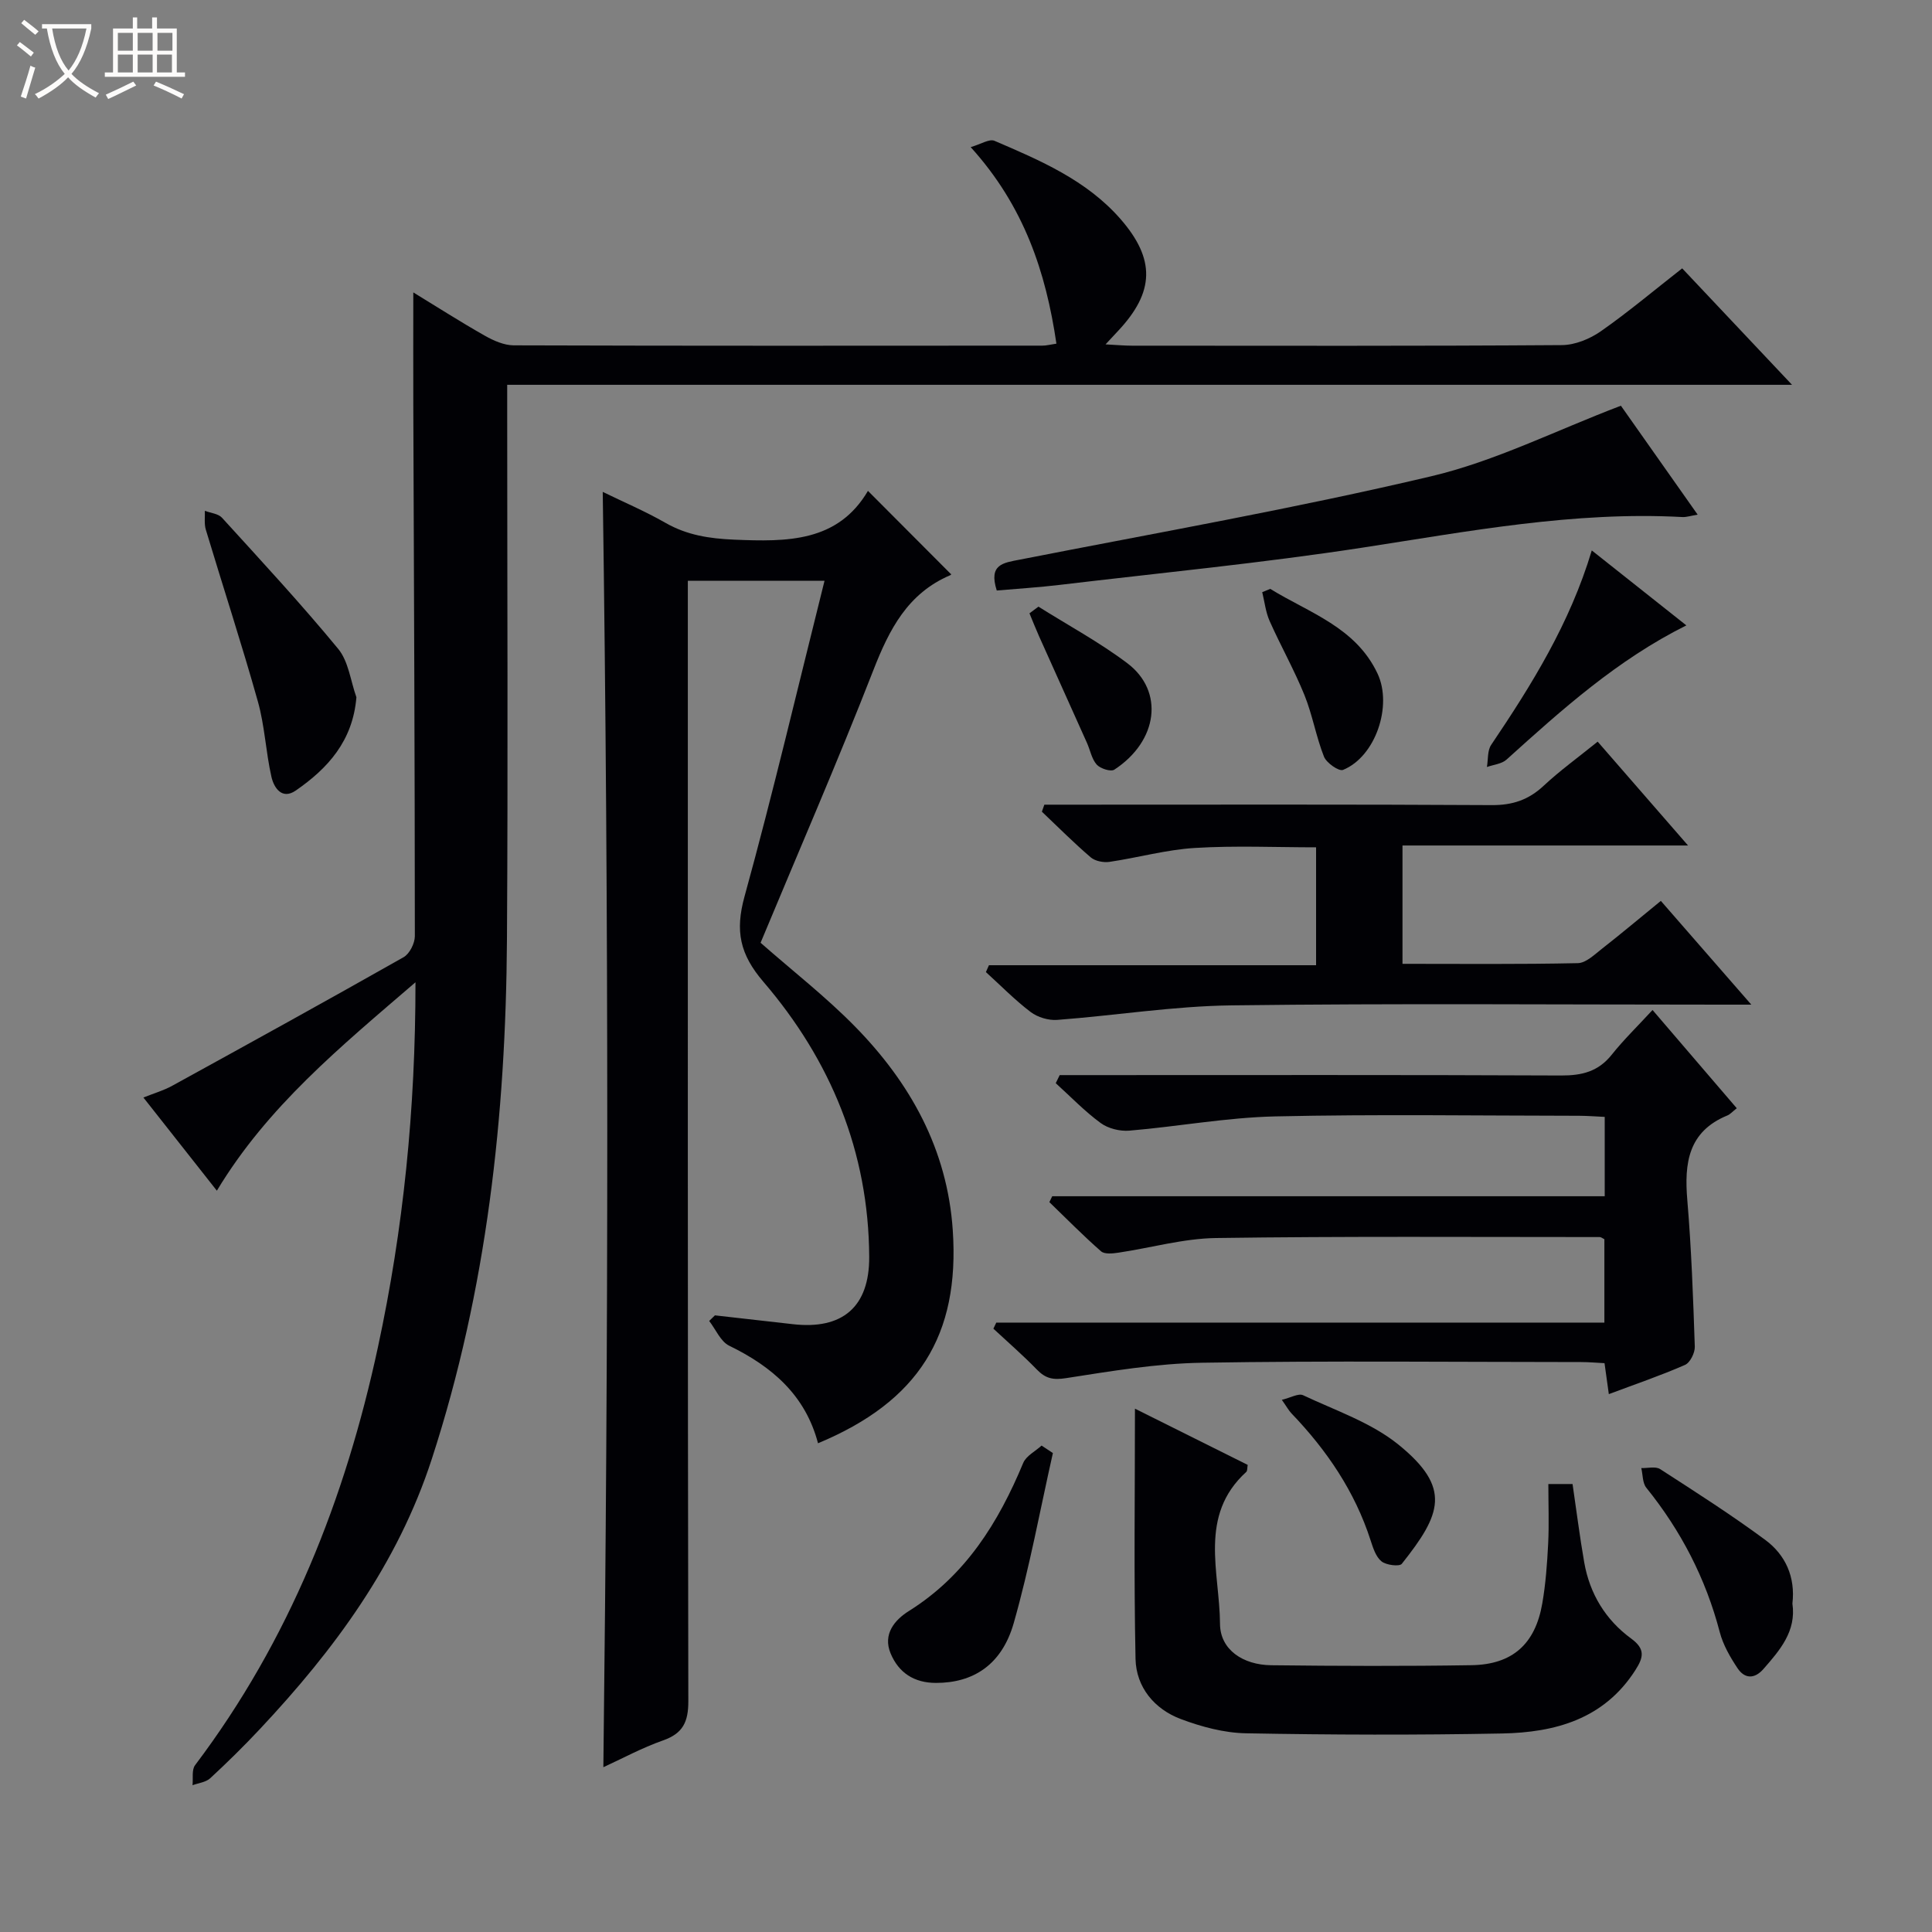 <svg enable-background="new 0 0 400 400" viewBox="0 0 400 400" xmlns="http://www.w3.org/2000/svg"><rect x="0" y="0" width="400" height="400" fill="#808080" stroke="none"/><path d="m6.4 11.7c-1-.8-1.9-1.6-2.9-2.3l.6-.7c.9.7 1.9 1.4 2.9 2.2zm-2.1 8.3c.7-2.1 1.4-4.2 2-6.4.2.1.6.3 1 .4-.7 2.3-1.3 4.4-1.9 6.4zm3-12.8c-1.1-.9-2.1-1.7-2.9-2.4l.6-.7c1 .8 2 1.5 3 2.4zm1.4-1.3v-.9h10.2v.9c-.9 4.2-2.3 7.3-4.1 9.4 1.3 1.4 3.2 2.7 5.7 4-.2.2-.4.5-.7.9-2.5-1.4-4.4-2.7-5.7-4.2-1.4 1.5-3.5 3-6.1 4.4 0 0 0 0-.1-.1-.3-.4-.5-.7-.7-.8 2.7-1.3 4.7-2.8 6.2-4.2-1.8-2.2-3-5.3-3.7-9.4zm9.2 0h-7.1c.6 3.8 1.7 6.7 3.4 8.7 1.7-2.1 2.9-4.8 3.7-8.7z" fill="#fcfbfa"/><path d="m31.6 3.6h.9v2.3h4.1v9.1h1.7v.9h-16.6v-.9h1.7v-9.1h4.1v-2.3h.9v2.3h3.1v-2.3zm-4 13.3.6.8c-1.9.9-3.8 1.9-5.8 2.8-.2-.3-.3-.6-.5-.9 2-.9 3.9-1.8 5.7-2.7zm-3.2-10.1v3.7h3.1v-3.7zm0 4.5v3.7h3.1v-3.7zm4.1-4.5v3.7h3.1v-3.7zm0 4.5v3.7h3.1v-3.7zm9.1 9.1c-2.1-1.1-4.1-2-5.8-2.7l.5-.8c2.2.9 4.1 1.8 5.8 2.6zm-1.9-13.6h-3.1v3.7h3.1zm-3.2 4.5v3.7h3.1v-3.7z" fill="#fcfbfa"/><g fill="#010105"><path d="m86.02 203.37c-15.68 13.48-30.68 25.79-41.12 43.15-5.13-6.51-9.94-12.6-15.21-19.29 2.22-.89 4.21-1.46 5.98-2.44 16.01-8.8 32.01-17.62 47.9-26.62 1.23-.7 2.32-2.87 2.32-4.35-.01-36.65-.19-73.31-.32-109.96-.03-7.59 0-15.19 0-23.32 4.98 3.04 9.82 6.14 14.82 8.97 1.8 1.02 3.97 1.98 5.97 1.99 36.49.12 72.98.08 109.47.06.81 0 1.61-.22 2.89-.41-2.19-14.86-6.69-28.47-17.75-40.69 2.12-.61 3.86-1.76 4.92-1.31 9.47 4.06 19.03 8.14 26.04 16.13 7.35 8.39 7.12 15.18-.46 23.25-.66.71-1.32 1.42-2.58 2.77 2.32.12 3.91.27 5.5.27 29.66.01 59.32.09 88.98-.12 2.72-.02 5.78-1.27 8.06-2.86 5.71-3.99 11.05-8.5 16.85-13.03 7.47 7.92 14.74 15.63 22.74 24.11-89.05 0-177.17 0-266.01 0v5.84c0 36.32.18 72.64-.05 108.97-.23 36.54-4.17 72.56-15.55 107.56-7.09 21.81-20.21 39.54-35.59 55.93-3.3 3.52-6.75 6.92-10.3 10.2-.9.83-2.42.98-3.66 1.44.15-1.4-.2-3.18.53-4.15 19.52-25.85 31.1-55.14 37.86-86.56 5.26-24.44 7.78-49.16 7.77-75.53z"/><path d="m124.79 101.84c4.19 2.05 8.72 3.97 12.97 6.4 4.48 2.57 9.12 3.27 14.24 3.49 10.93.46 21.45.54 27.7-10.1 6.1 6.12 11.6 11.63 17.2 17.25.18-.27.07.11-.16.21-8.81 3.75-12.63 11.22-15.93 19.69-7.42 19.01-15.57 37.74-23.34 56.41 6.63 5.83 13.48 11.16 19.51 17.3 11.48 11.69 19.15 25.45 20.28 42.21 1.48 21.81-7.13 35.47-27.9 44.11-2.6-9.92-9.49-15.87-18.38-20.19-1.79-.87-2.79-3.38-4.15-5.13.4-.39.8-.77 1.19-1.16 5.36.61 10.72 1.2 16.07 1.82 10.32 1.2 15.92-3.55 15.87-13.93-.11-21.7-7.96-40.68-21.89-56.93-4.89-5.7-5.9-10.52-3.93-17.66 5.94-21.57 11.05-43.36 16.57-65.39-9.49 0-18.58 0-28.3 0v6.49c0 75.15-.04 150.31.1 225.46.01 4.32-1.11 6.7-5.25 8.15-4.35 1.53-8.45 3.76-12.34 5.54 1.05-88 1.15-175.83-.13-264.04z"/><path d="m219.4 222.59h5.81c32.66 0 65.33-.07 97.99.08 4.31.02 7.7-.81 10.47-4.28 2.48-3.11 5.36-5.91 8.47-9.28 6.1 7.11 11.66 13.6 17.44 20.34-.9.7-1.36 1.26-1.96 1.5-8.1 3.33-8.93 9.87-8.28 17.52.85 10.09 1.21 20.23 1.55 30.35.04 1.27-.97 3.31-2.03 3.77-4.99 2.19-10.17 3.95-15.77 6.05-.32-2.29-.58-4.16-.89-6.41-1.62-.08-3.23-.23-4.84-.23-26.16-.01-52.33-.29-78.49.14-9.41.15-18.83 1.74-28.16 3.19-2.69.42-4.24.08-6.03-1.77-2.87-2.96-5.99-5.66-9.01-8.47.2-.42.4-.84.6-1.26h125.9c0-6.2 0-11.75 0-17.26-.39-.19-.68-.45-.96-.45-26.49 0-52.99-.18-79.48.2-6.73.1-13.43 2.03-20.16 3.03-1.19.18-2.88.36-3.61-.28-3.7-3.24-7.16-6.76-10.7-10.18.2-.41.39-.82.59-1.22h114.39c0-5.73 0-10.81 0-16.43-1.75-.08-3.5-.22-5.25-.23-21-.02-42-.34-62.99.13-10.08.23-20.11 2.1-30.19 2.95-1.95.16-4.38-.44-5.93-1.58-3.33-2.44-6.23-5.47-9.3-8.25.28-.55.55-1.11.82-1.67z"/><path d="m349.49 175.05c-20.46 0-39.6 0-59.12 0v24.5c12.07 0 24.19.12 36.31-.14 1.69-.04 3.46-1.79 5-2.99 3.93-3.07 7.75-6.29 12.18-9.9 6.02 6.9 11.96 13.72 18.73 21.48-2.68 0-4.38 0-6.09 0-33.83 0-67.66-.28-101.48.15-12.06.15-24.09 2.1-36.15 3.01-1.8.13-4.04-.54-5.48-1.63-3.29-2.5-6.2-5.48-9.27-8.27.21-.47.42-.95.63-1.42h67.73c0-8.51 0-16.25 0-24.41-8.3 0-16.73-.38-25.1.13-5.92.36-11.76 2.01-17.67 2.88-1.24.18-2.97-.15-3.88-.93-3.5-3-6.77-6.28-10.12-9.46.17-.48.34-.97.51-1.45h5.63c28.99 0 57.99-.08 86.98.09 4.31.03 7.63-1.08 10.75-3.99 3.4-3.17 7.19-5.91 11.2-9.15 6.05 6.94 11.99 13.78 18.71 21.5z"/><path d="m234.98 291.65c7.54 3.76 15.4 7.68 23.34 11.64-.11.59-.03 1.22-.3 1.46-9.94 9.05-5.49 20.77-5.43 31.45.03 5.36 4.76 8.5 10.59 8.57 13.83.16 27.67.21 41.5-.01 8.47-.14 13.18-4.39 14.63-12.77.71-4.08 1.01-8.25 1.22-12.39.2-3.97.04-7.96.04-12.35h5.01c.81 5.48 1.48 10.88 2.42 16.24 1.14 6.5 4.43 11.89 9.71 15.75 2.97 2.17 2.57 3.9.87 6.55-6.5 10.16-16.63 12.9-27.6 13.11-17.66.34-35.33.29-53-.04-4.53-.08-9.21-1.34-13.48-2.94-5.51-2.06-9.27-6.62-9.4-12.46-.36-17.11-.12-34.23-.12-51.81z"/><path d="m206.37 122.26c-1.75-5.46 1.38-5.73 4.74-6.39 28.44-5.58 57.01-10.6 85.19-17.26 13.26-3.13 25.75-9.46 39.29-14.61 4.91 6.96 10.21 14.49 15.89 22.55-1.44.24-2.31.54-3.16.5-22.42-1.22-44.28 2.96-66.28 6.34-20.8 3.19-41.78 5.22-62.69 7.71-4.25.51-8.53.77-12.98 1.16z"/><path d="m73.79 144.36c-.74 9.04-5.91 14.72-12.55 19.31-2.87 1.98-4.52-.57-5.04-2.82-1.17-5.15-1.38-10.54-2.81-15.61-3.35-11.93-7.21-23.72-10.78-35.59-.36-1.21-.15-2.59-.2-3.89 1.2.46 2.78.58 3.55 1.43 8.14 8.94 16.37 17.82 24.06 27.15 2.15 2.61 2.56 6.64 3.77 10.02z"/><path d="m217.99 300.84c-2.65 11.75-4.81 23.64-8.11 35.21-2.47 8.64-8.38 12.38-16.08 12.38-4.54 0-7.74-2.1-9.41-6.11-1.65-3.97.81-6.92 3.82-8.8 11.69-7.33 18.49-18.27 23.63-30.62.61-1.48 2.51-2.42 3.81-3.61.78.51 1.56 1.03 2.34 1.55z"/><path d="m371.1 332c.83 5.73-2.58 9.64-6 13.55-1.87 2.14-3.91 2.02-5.36-.16-1.54-2.31-3-4.85-3.69-7.5-2.9-11.09-8.02-20.97-15.2-29.87-.8-.99-.71-2.7-1.04-4.07 1.32.04 2.95-.4 3.9.21 7.36 4.75 14.75 9.47 21.78 14.67 4.19 3.1 6.25 7.69 5.61 13.17z"/><path d="m329.56 113.96c6.8 5.39 13.03 10.34 19.58 15.52-14.3 7.13-25.77 17.44-37.22 27.78-1 .91-2.7 1.05-4.07 1.54.27-1.54.08-3.39.88-4.58 8.38-12.43 16.28-25.1 20.83-40.26z"/><path d="m265.39 289.82c1.79-.42 3.44-1.41 4.41-.95 6.71 3.17 14.07 5.64 19.72 10.21 11.12 9 8.84 14.45.71 24.69-.49.62-3.24.28-4.21-.51-1.17-.94-1.74-2.78-2.25-4.34-3.27-10.15-9.09-18.69-16.4-26.31-.55-.58-.95-1.33-1.98-2.79z"/><path d="m262.99 121.92c8.08 4.98 17.69 7.92 22.22 17.55 3.12 6.64-.4 17.18-7.15 19.93-.85.35-3.42-1.44-3.94-2.73-1.64-4.14-2.38-8.64-4.05-12.77-2.12-5.22-4.91-10.17-7.21-15.33-.82-1.85-1.04-3.97-1.53-5.97.55-.22 1.11-.45 1.66-.68z"/><path d="m215 125.6c6.17 3.88 12.63 7.36 18.42 11.73 7.62 5.75 6.39 16.06-2.71 22.02-.73.48-2.9-.22-3.65-1.05-1.04-1.17-1.34-2.99-2.02-4.5-3.3-7.38-6.64-14.75-9.94-22.13-.69-1.55-1.31-3.12-1.96-4.69.62-.46 1.24-.92 1.86-1.38z"/></g></svg>